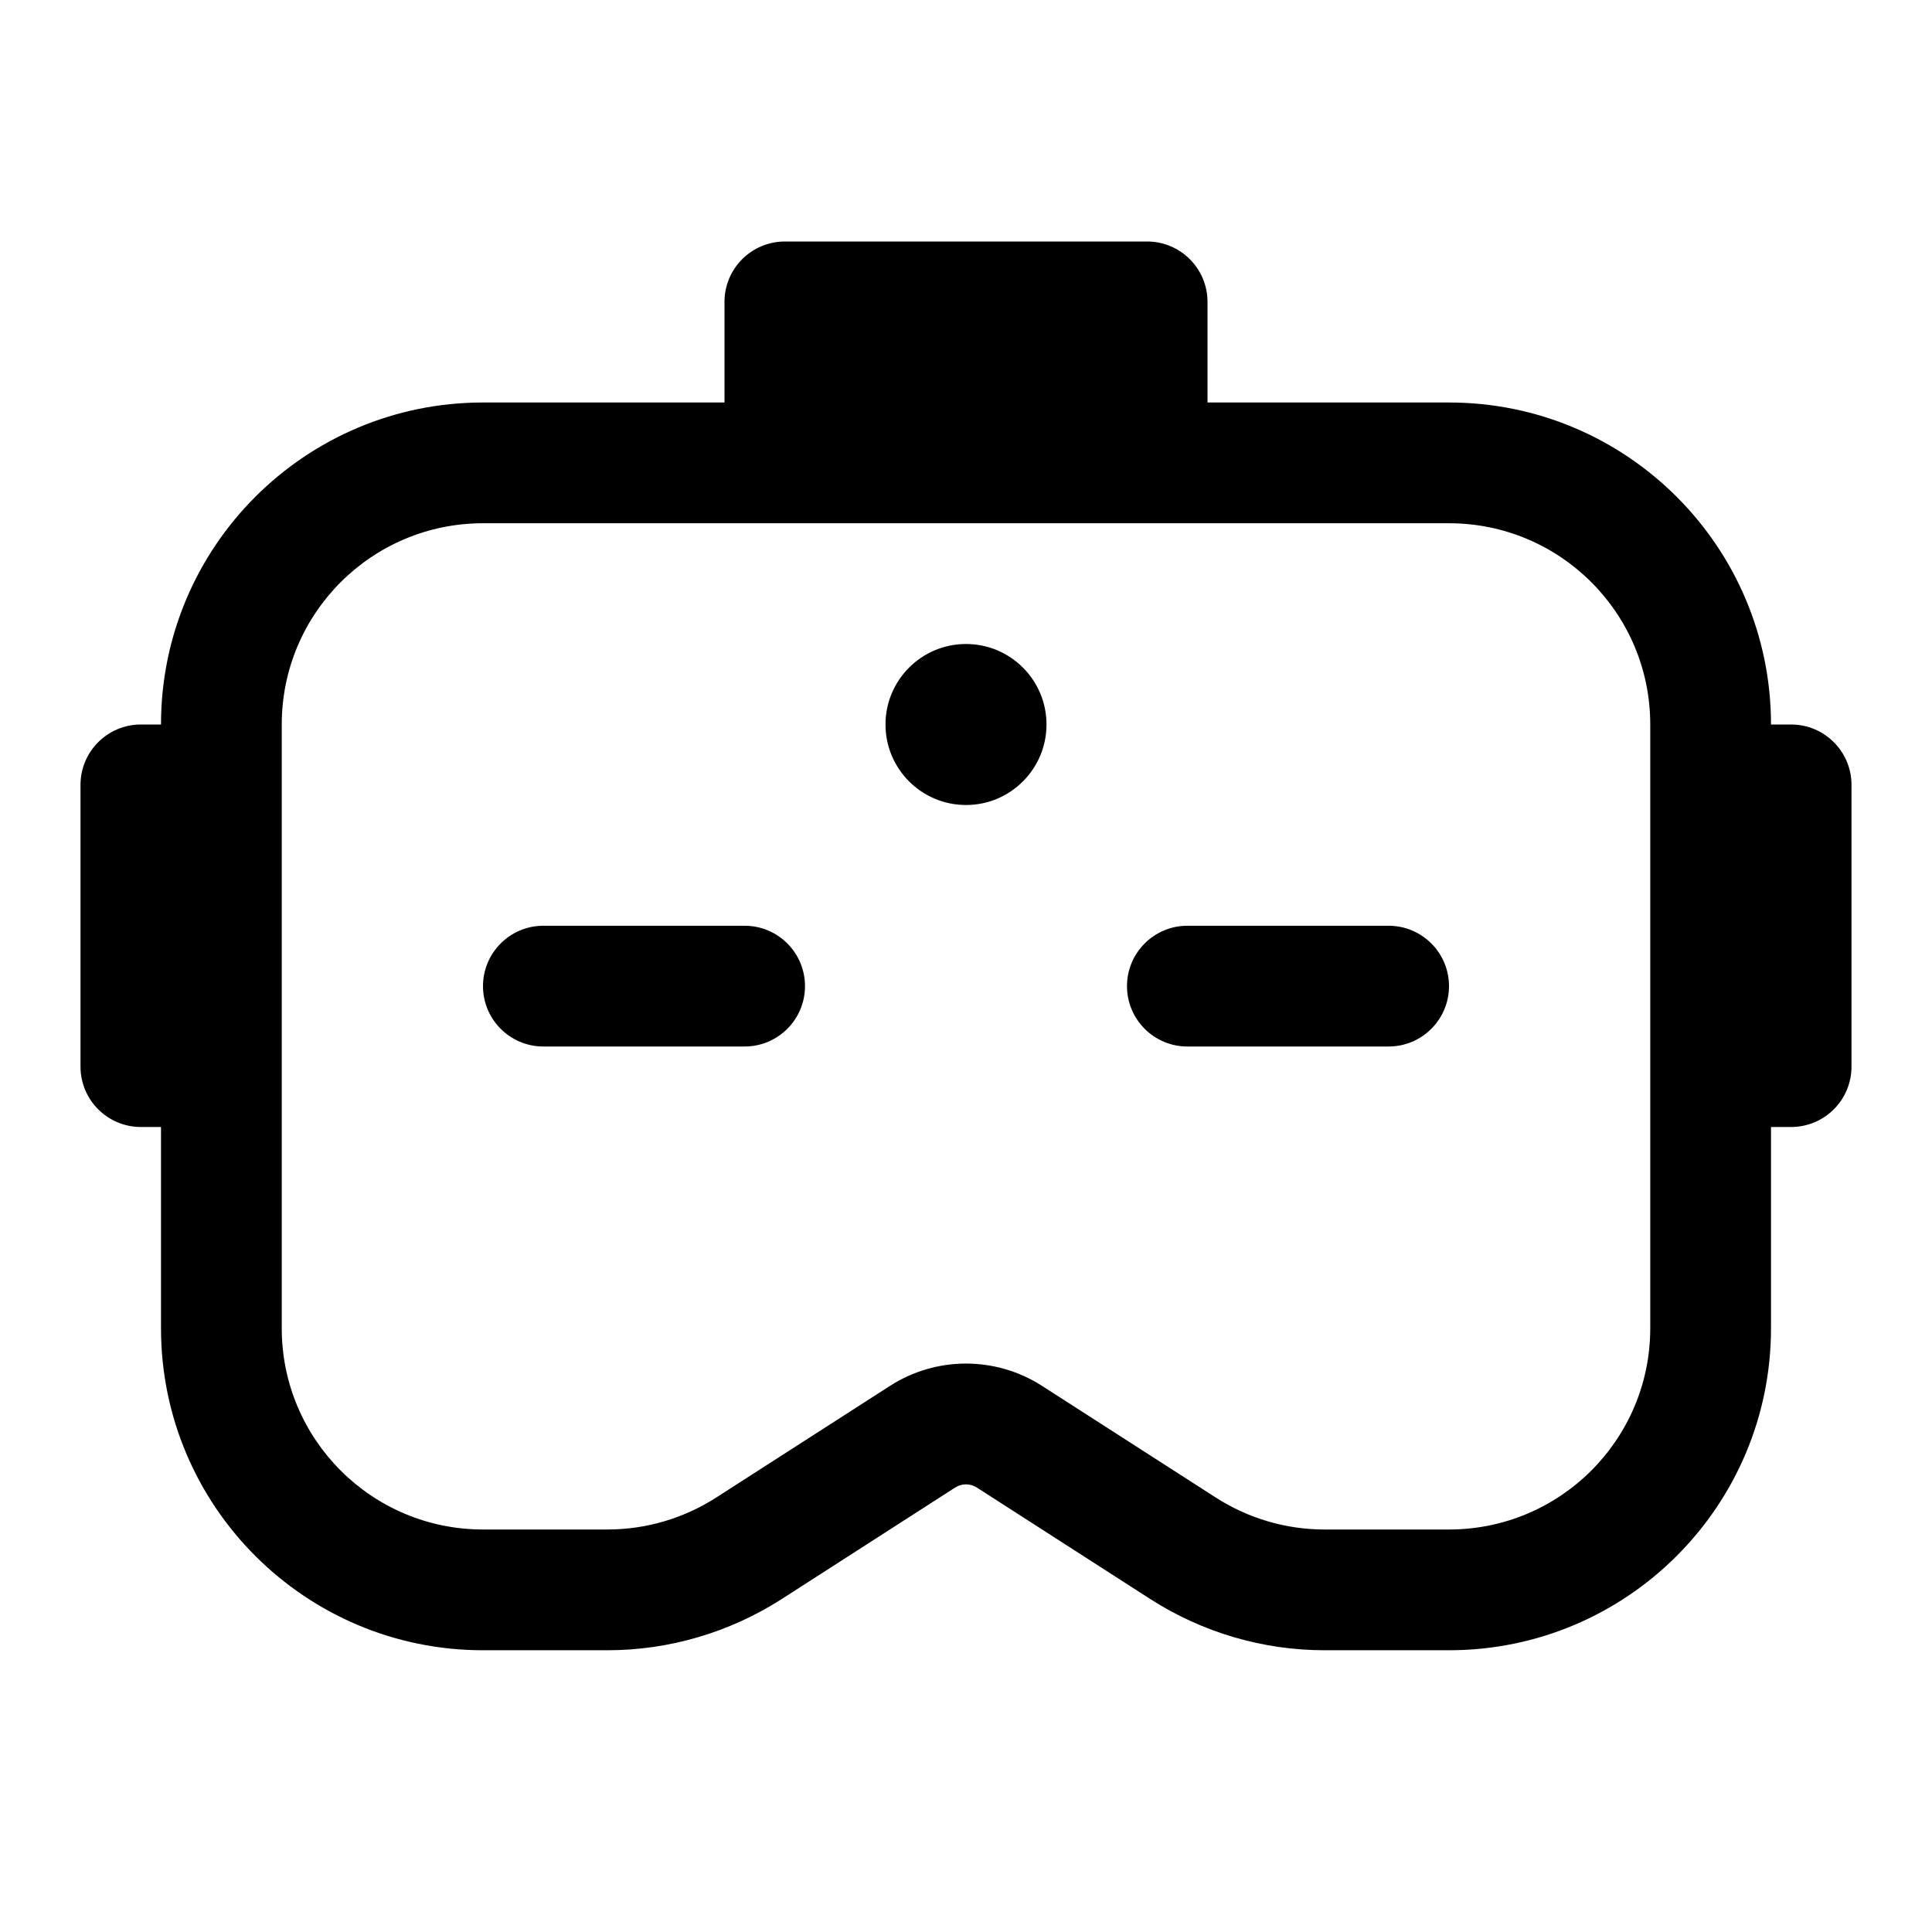 <svg xmlns="http://www.w3.org/2000/svg" viewBox="0 0 24 24" fill="none"><path d="M13 9C13 9.552 12.552 10 12 10C11.448 10 11 9.552 11 9C11 8.448 11.448 8 12 8C12.552 8 13 8.448 13 9ZM6.75 11.5C6.336 11.5 6 11.836 6 12.25C6 12.664 6.336 13 6.75 13H9.25C9.664 13 10 12.664 10 12.25C10 11.836 9.664 11.5 9.25 11.5H6.75ZM14 12.25C14 11.836 14.336 11.5 14.75 11.5H17.25C17.664 11.5 18 11.836 18 12.25C18 12.664 17.664 13 17.25 13H14.75C14.336 13 14 12.664 14 12.25ZM9.75 3C9.336 3 9 3.336 9 3.75V5H6C3.791 5 2 6.791 2 9H1.75C1.336 9 1 9.336 1 9.75V13.25C1 13.664 1.336 14 1.75 14H2V16.5C2 18.709 3.791 20.5 6 20.5H7.545C8.312 20.5 9.063 20.279 9.709 19.865L11.865 18.479C11.947 18.426 12.053 18.426 12.135 18.479L14.291 19.865C14.937 20.279 15.688 20.5 16.454 20.5H18C20.209 20.5 22 18.709 22 16.5V14H22.25C22.664 14 23 13.664 23 13.25V9.75C23 9.336 22.664 9 22.25 9H22C22 6.791 20.209 5 18 5H15V3.75C15 3.336 14.664 3 14.25 3H9.75ZM6 6.5H18C19.381 6.5 20.5 7.619 20.5 9V16.5C20.5 17.881 19.381 19 18 19H16.454C15.975 19 15.506 18.862 15.103 18.603L12.946 17.217C12.37 16.846 11.63 16.846 11.054 17.217L8.897 18.603C8.494 18.862 8.025 19 7.545 19H6C4.619 19 3.5 17.881 3.5 16.5V9C3.5 7.619 4.619 6.5 6 6.5Z" fill="currentColor"/></svg>